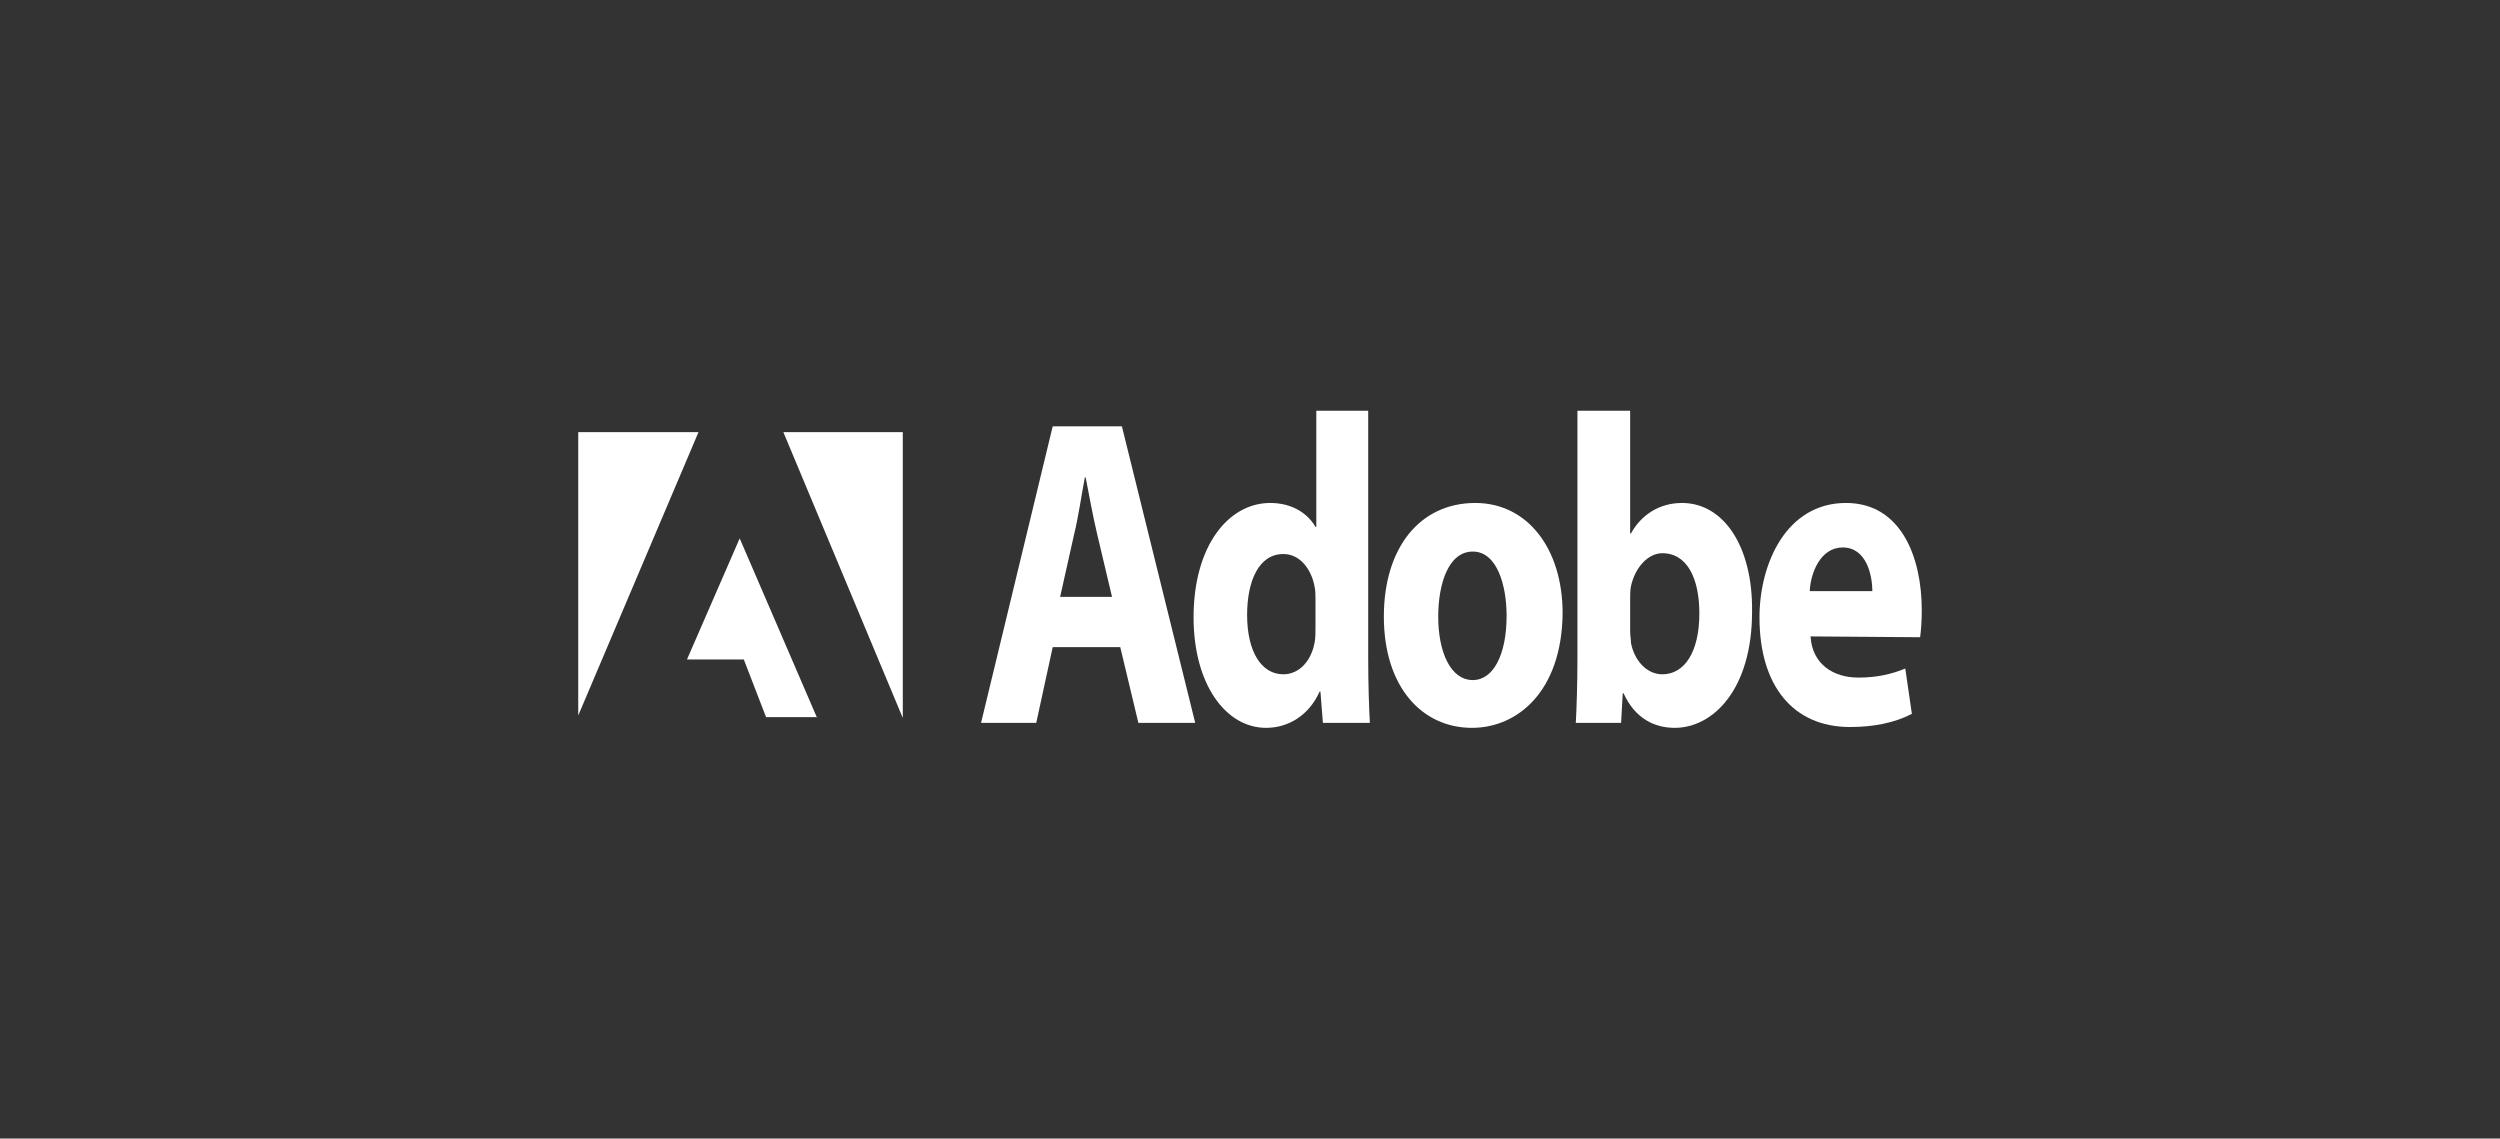<?xml version="1.0" encoding="utf-8"?>
<!-- Generator: Adobe Illustrator 22.1.0, SVG Export Plug-In . SVG Version: 6.00 Build 0)  -->
<svg version="1.1" id="Layer_1" xmlns="http://www.w3.org/2000/svg" xmlns:xlink="http://www.w3.org/1999/xlink" x="0px" y="0px"
	 viewBox="0 0 722.101 328.859" style="enable-background:new 0 0 722.101 328.859;" xml:space="preserve">
<rect x="0" y="0" width="722.101" height="328.859" fill="#333333" stroke="none"/>
<style type="text/css">
	.st0{fill:#FFFFFF;}
</style>
<path class="st0" d="M304.066,186.914l-4.759,21.889h-15.941l20.7-85.654h19.986l21.176,85.654h-16.417l-5.234-21.889H304.066
	L304.066,186.914z M321.197,172.4l-4.283-18.083c-1.19-4.997-2.379-11.421-3.331-16.417h-0.238
	c-0.952,4.997-1.903,11.659-3.093,16.417l-4.045,18.083H321.197L321.197,172.4z"/>
<path class="st0" d="M395.193,118.628v71.617c0,7.138,0.238,14.276,0.476,18.558h-13.562l-0.714-9.041h-0.238
	c-3.093,6.9-9.041,10.469-15.465,10.469c-11.659,0-20.938-12.61-20.938-31.882c0-20.938,10.231-33.072,22.127-33.072
	c6.186,0,10.707,2.855,13.086,6.9h0.238v-33.548H395.193L395.193,118.628z M379.966,173.114c0-1.19,0-2.379-0.238-3.569
	c-0.952-5.234-4.283-9.517-9.041-9.517c-7.138,0-10.469,7.852-10.469,17.607c0,10.469,4.045,17.131,10.469,17.131
	c4.521,0,8.09-3.807,9.041-9.279c0.238-1.19,0.238-2.855,0.238-4.283V173.114L379.966,173.114L379.966,173.114z"/>
<path class="st0" d="M425.172,210.231c-14.514,0-25.458-11.896-25.458-32.12c0-19.986,10.469-32.834,26.41-32.834
	c14.99,0,25.22,13.086,25.22,31.882C451.106,199.762,438.258,210.231,425.172,210.231L425.172,210.231L425.172,210.231z
	 M425.41,196.431c5.948,0,9.755-7.376,9.755-18.558c0-9.041-2.855-18.558-9.755-18.558c-7.138,0-9.993,9.517-9.993,18.796
	C415.417,188.341,418.986,196.431,425.41,196.431L425.41,196.431L425.41,196.431z"/>
<path class="st0" d="M455.627,118.628h15.227v35.451h0.238c2.855-5.234,8.09-8.803,14.752-8.803
	c11.896,0,20.462,12.372,20.224,31.407c0,22.365-11.183,33.548-22.365,33.548c-5.71,0-11.421-2.617-14.752-9.993h-0.238
	l-0.476,8.565h-13.086c0.238-4.045,0.476-11.659,0.476-18.558V118.628L455.627,118.628z M470.855,182.393
	c0,1.19,0.238,2.379,0.238,3.331c0.952,4.997,4.521,9.041,9.041,9.041c6.424,0,10.707-6.424,10.707-17.607
	c0-9.755-3.331-17.369-10.707-17.369c-4.045,0-7.852,4.045-9.041,9.517c-0.238,1.19-0.238,2.379-0.238,3.569V182.393
	L470.855,182.393z"/>
<path class="st0" d="M522.961,183.821c0.476,8.09,6.662,11.896,13.8,11.896c5.234,0,9.517-0.952,13.562-2.617l1.903,13.086
	c-4.997,2.617-11.183,3.807-17.845,3.807c-16.655,0-26.172-12.134-26.172-31.645c0-15.703,7.852-33.072,24.983-33.072
	c15.941,0,21.889,15.703,21.889,30.931c0,3.331-0.238,6.186-0.476,7.852L522.961,183.821L522.961,183.821z M540.806,170.735
	c0-4.521-1.665-12.61-8.565-12.61c-6.424,0-9.279,7.376-9.517,12.61H540.806z"/>
<path class="st0" d="M236.019,207.376l-22.365-51.869l-15.227,34.976h16.417l6.424,16.655h14.752V207.376z"/>
<path class="st0" d="M226.264,124.814l34.5,82.561v-82.561C260.763,124.814,226.264,124.814,226.264,124.814z"/>
<path class="st0" d="M167.019,124.814v81.848l34.738-81.848C201.757,124.814,167.019,124.814,167.019,124.814z"/>
</svg>
